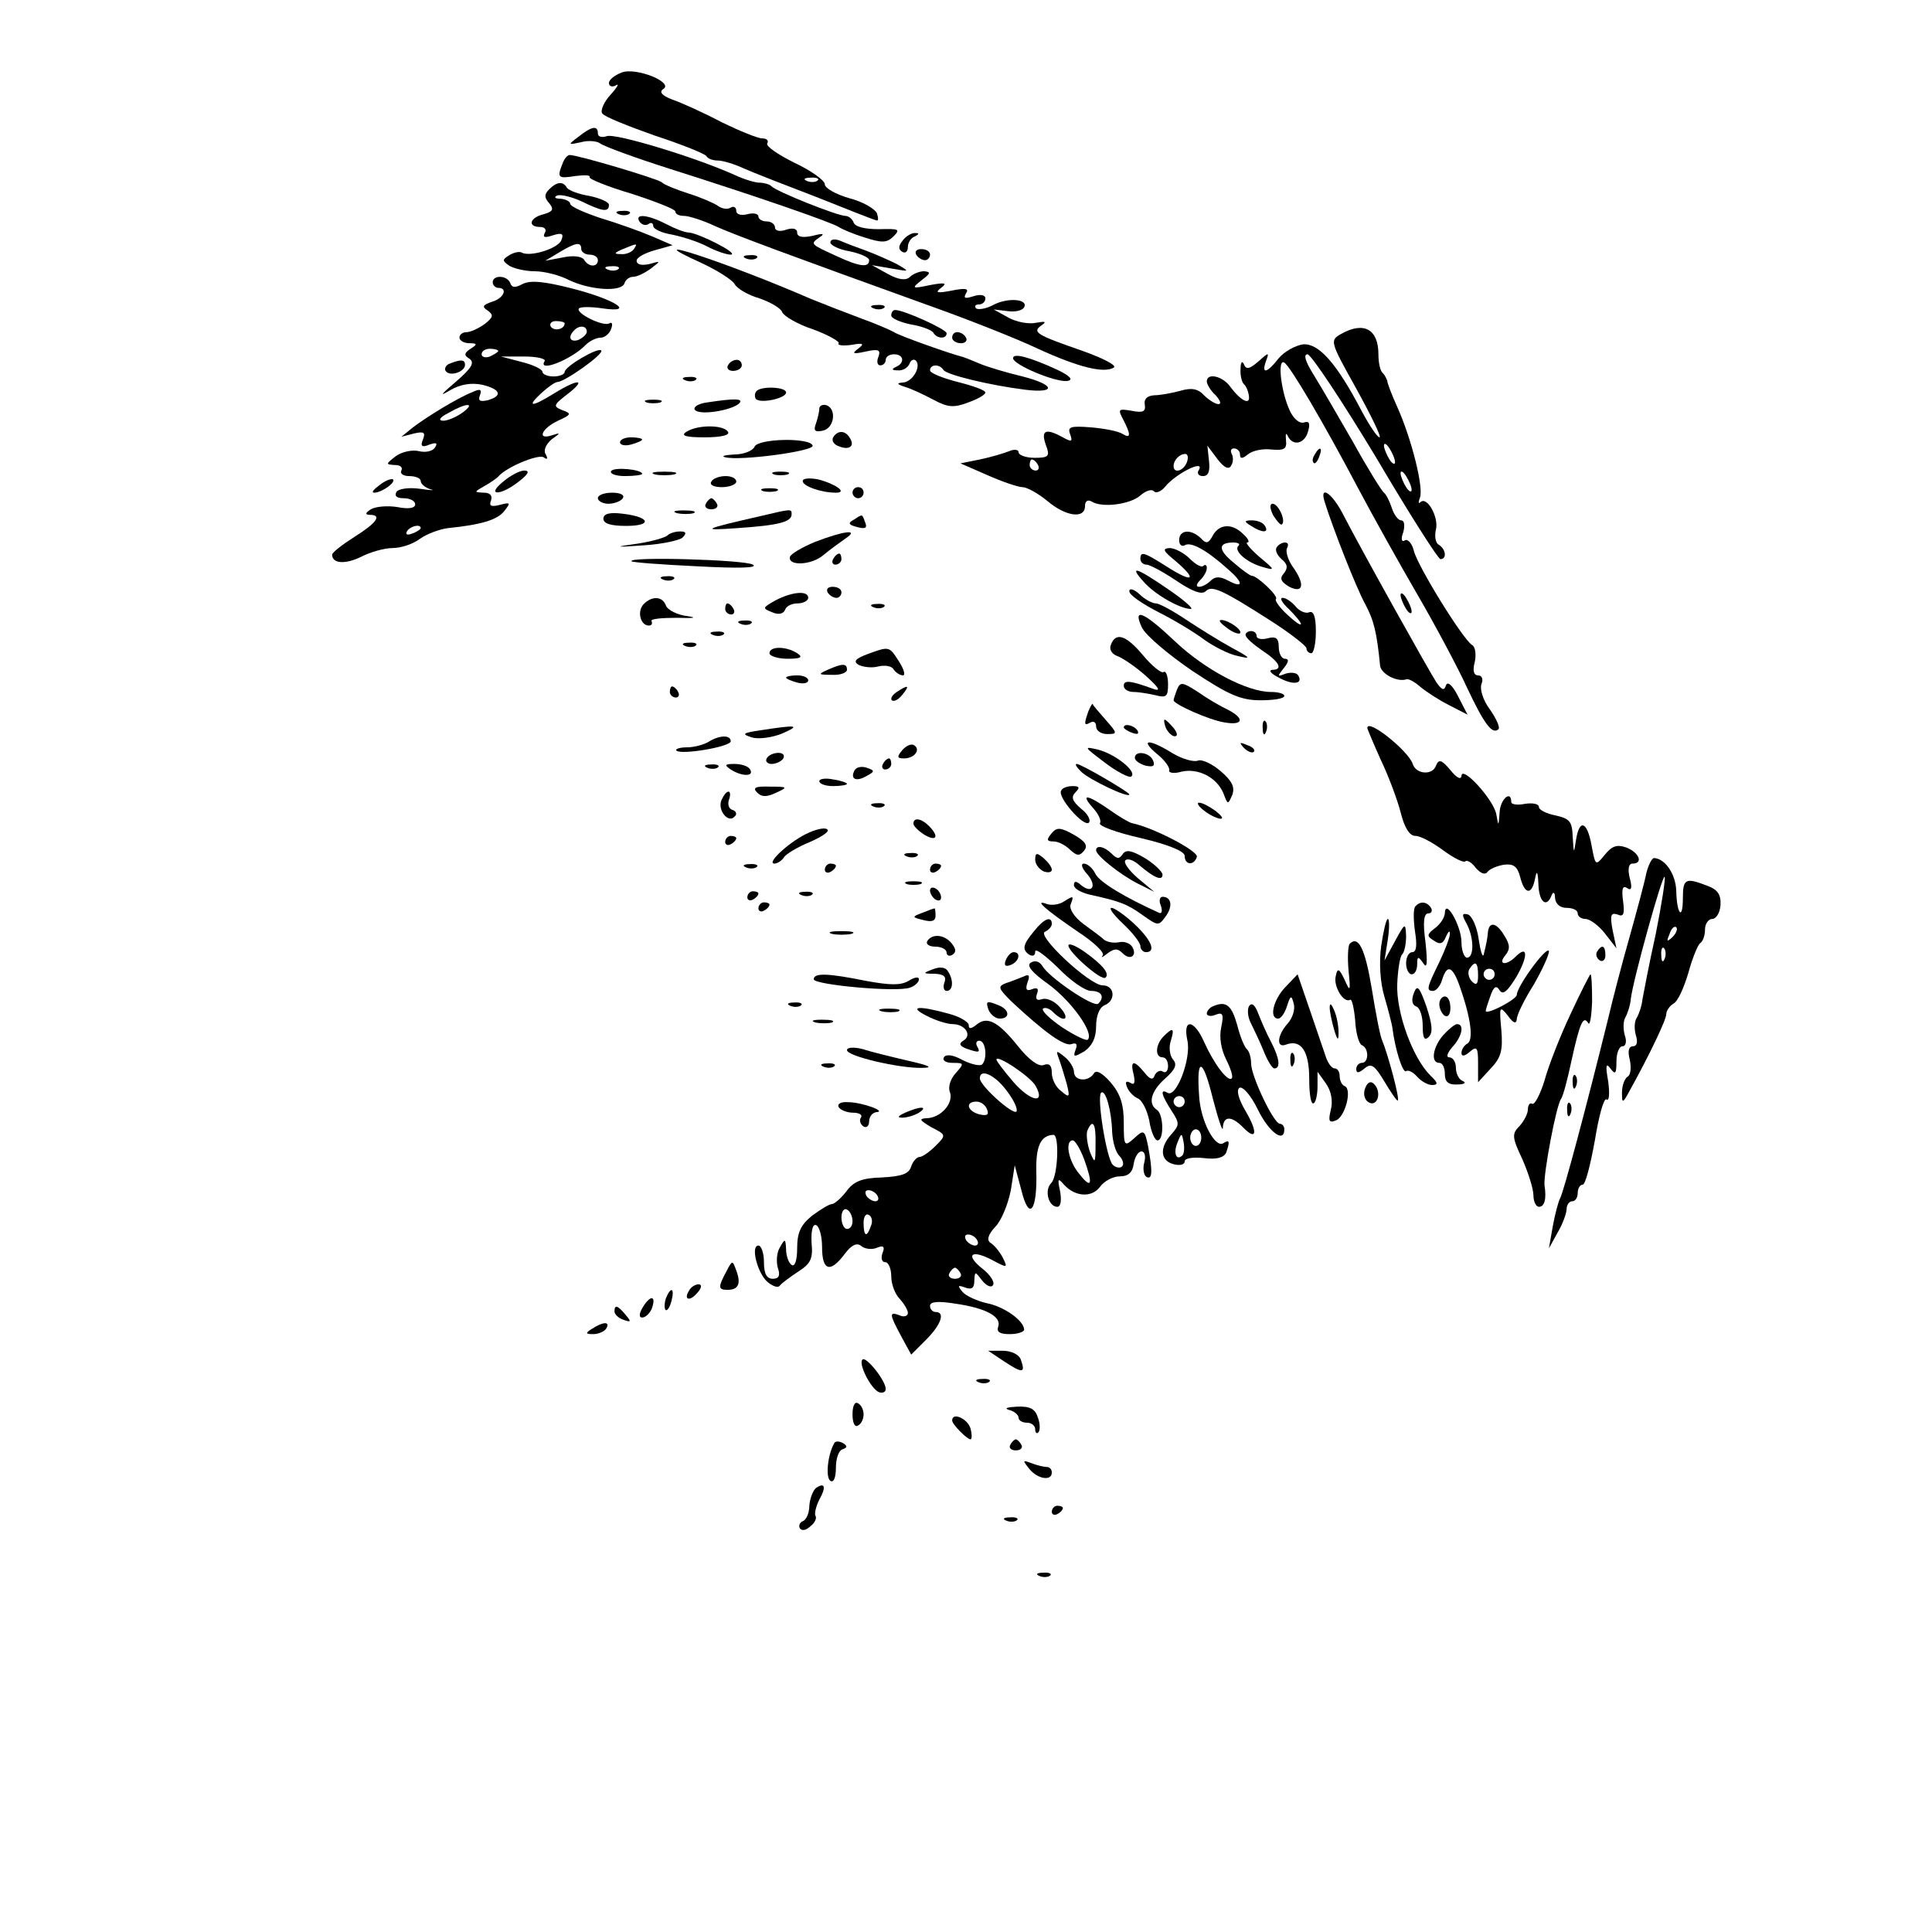 <?xml version="1.0" standalone="no"?>
<!DOCTYPE svg PUBLIC "-//W3C//DTD SVG 20010904//EN"
 "http://www.w3.org/TR/2001/REC-SVG-20010904/DTD/svg10.dtd">
<svg version="1.0" xmlns="http://www.w3.org/2000/svg"
 width="349pt" height="349pt" viewBox="0 0 349 349"
 preserveAspectRatio="xMidYMid meet">
<g transform="translate(0,349) scale(0.1,-0.1)"
fill="#000000" stroke="none">
<path d="M1123 3359 c-13 -5 -23 -13 -23 -19 0 -6 6 -8 13 -4 6 4 2 -4 -10
-17 -12 -13 -19 -29 -15 -34 4 -6 47 -23 95 -40 49 -16 91 -33 93 -37 3 -5 12
-8 21 -8 8 0 29 -6 46 -14 18 -8 77 -31 132 -52 55 -22 103 -41 108 -42 4 -2
4 4 1 13 -4 8 -26 21 -50 27 -24 7 -44 18 -44 25 0 7 -25 25 -55 39 -30 15
-52 30 -49 35 3 5 -1 9 -9 9 -8 0 -40 13 -73 29 -32 17 -72 35 -89 41 -19 7
-25 14 -17 19 20 12 -49 40 -75 30z m354 -195 c-3 -3 -12 -4 -19 -1 -8 3 -5 6
6 6 11 1 17 -2 13 -5z"/>
<path d="M1045 3243 c-20 -15 -19 -15 4 -10 14 4 30 2 35 -2 6 -5 63 -26 126
-46 161 -51 293 -97 305 -105 6 -4 27 -13 47 -19 31 -10 40 -10 52 2 13 13 10
14 -26 13 -25 0 -43 4 -46 12 -2 6 -9 12 -15 12 -14 0 -125 44 -134 54 -3 3
-13 6 -21 6 -8 0 -28 6 -45 14 -71 32 -216 76 -231 70 -9 -3 -16 -1 -16 5 0
15 -11 13 -35 -6z"/>
<path d="M1016 3194 c-10 -25 -8 -27 23 -22 17 2 28 2 26 -2 -2 -3 32 -17 76
-30 43 -14 79 -28 79 -32 0 -5 7 -8 16 -8 8 0 34 -8 57 -19 39 -17 119 -47
402 -149 61 -22 142 -54 180 -72 72 -33 119 -45 137 -34 6 4 -20 17 -56 30
-84 29 -92 34 -75 46 10 7 8 8 -9 5 -13 -3 -35 1 -50 9 l-27 15 25 -3 c14 -2
27 1 30 7 8 15 -30 18 -56 4 -13 -7 -27 -9 -31 -6 -3 4 -1 7 5 7 7 0 12 5 12
11 0 6 -9 8 -21 4 -16 -5 -19 -4 -14 5 6 9 -1 10 -26 5 -26 -5 -31 -4 -19 5
12 9 7 10 -20 5 -33 -7 -34 -6 -15 9 16 12 17 15 4 16 -8 0 -20 -5 -25 -10 -7
-7 -20 -6 -40 5 l-29 16 35 -6 c34 -6 34 -6 10 8 -14 7 -39 18 -55 24 -17 6
-38 14 -47 18 -10 4 -18 3 -18 -3 0 -5 16 -13 35 -16 19 -4 35 -11 35 -16 0
-14 -17 -12 -58 7 -48 22 -49 22 -32 34 11 7 7 8 -12 3 -19 -4 -28 -2 -28 6 0
7 -8 9 -20 5 -11 -4 -20 -2 -20 4 0 6 -7 11 -15 11 -8 0 -15 4 -15 9 0 5 -9 7
-20 4 -12 -3 -20 0 -20 6 0 7 -5 9 -10 6 -6 -4 -16 -2 -23 3 -7 5 -30 15 -52
22 -22 7 -45 16 -50 21 -10 7 -151 49 -166 49 -4 0 -10 -7 -13 -16z"/>
<path d="M992 3148 c-9 -9 -9 -15 0 -25 9 -11 7 -15 -10 -20 -25 -6 -30 -23
-6 -23 8 0 12 -5 8 -11 -4 -8 0 -9 15 -4 16 5 20 3 15 -9 -6 -15 -57 -31 -72
-22 -4 2 -14 0 -22 -5 -13 -8 -13 -10 0 -19 8 -5 29 -10 46 -10 17 0 45 -7 62
-16 38 -18 94 -22 100 -6 2 7 9 12 16 12 7 0 21 7 32 15 18 14 18 14 -3 8 -14
-3 -23 -1 -23 6 0 6 15 14 33 19 l32 9 -37 16 c-21 9 -63 24 -93 33 -30 10
-55 21 -55 26 0 4 -8 8 -17 9 -11 0 -13 3 -6 6 7 2 27 -3 44 -11 37 -18 49
-20 49 -6 0 5 -16 12 -35 16 -19 3 -38 10 -41 15 -7 12 -18 11 -32 -3z m58
-108 c0 -5 7 -10 15 -10 8 0 15 -4 15 -10 0 -13 -17 -13 -25 1 -4 6 -20 8 -38
4 l-32 -6 25 15 c30 18 40 20 40 6z m95 0 c-3 -5 -14 -10 -23 -9 -14 0 -13 2
3 9 27 11 27 11 20 0z m-28 -36 c-3 -3 -12 -4 -19 -1 -8 3 -5 6 6 6 11 1 17
-2 13 -5z"/>
<path d="M1118 3103 c7 -3 16 -2 19 1 4 3 -2 6 -13 5 -11 0 -14 -3 -6 -6z"/>
<path d="M1155 3090 c4 -6 11 -8 16 -5 5 4 9 2 9 -3 0 -6 16 -13 35 -16 19 -4
47 -13 62 -21 15 -8 35 -15 43 -15 17 1 -58 39 -76 40 -7 0 -25 7 -40 15 -33
17 -58 20 -49 5z"/>
<path d="M1631 3056 c-8 -10 -9 -16 -1 -21 5 -3 10 0 10 9 0 8 6 17 13 19 7 4
8 6 1 6 -6 1 -17 -5 -23 -13z"/>
<path d="M1267 3015 c28 -13 55 -30 60 -38 4 -8 24 -20 45 -26 20 -7 39 -18
41 -25 3 -7 28 -22 56 -31 27 -10 48 -22 46 -25 -3 -4 8 -5 23 -3 22 4 24 2
12 -7 -12 -9 -9 -10 14 -5 23 5 27 3 23 -9 -4 -9 -2 -16 3 -16 6 0 10 5 10 10
0 6 7 10 15 10 18 0 20 -16 3 -23 -8 -4 -7 -6 4 -6 9 -1 18 5 21 12 2 6 7 9
11 6 11 -10 -5 -39 -23 -40 -12 -1 -11 -3 4 -8 11 -3 34 -14 51 -23 26 -14 37
-15 63 -5 17 6 31 14 31 18 0 4 -22 12 -50 19 -27 7 -50 16 -50 21 0 11 17 12
24 1 5 -9 84 -28 148 -36 57 -7 54 9 -5 24 -29 7 -63 17 -77 23 -14 6 -27 11
-30 12 -24 6 -117 39 -125 45 -5 3 -32 15 -60 25 -27 10 -68 26 -90 35 -152
66 -326 123 -198 65z"/>
<path d="M1655 3030 c3 -5 10 -10 16 -10 5 0 9 5 9 10 0 6 -7 10 -16 10 -8 0
-12 -4 -9 -10z"/>
<path d="M1348 3023 c7 -3 16 -2 19 1 4 3 -2 6 -13 5 -11 0 -14 -3 -6 -6z"/>
<path d="M890 2980 c0 -5 5 -10 10 -10 18 0 10 -19 -11 -25 -17 -6 -19 -9 -8
-16 11 -8 10 -12 -5 -24 -11 -8 -26 -15 -33 -15 -7 0 -13 -4 -13 -10 0 -5 8
-10 18 -10 14 0 15 -2 2 -10 -12 -8 -12 -12 -2 -18 10 -7 4 -17 -25 -42 -27
-23 -30 -27 -10 -15 19 11 38 14 58 10 33 -8 38 -20 10 -28 -14 -3 -18 -1 -14
9 4 11 0 12 -13 6 -28 -11 -83 -45 -108 -64 l-21 -17 23 6 c18 4 21 2 16 -11
-5 -12 -2 -15 12 -9 12 4 15 3 10 -5 -4 -7 -17 -10 -29 -7 -12 3 -31 -1 -42
-9 -18 -14 -19 -15 -2 -16 10 0 15 -4 12 -10 -3 -5 3 -10 14 -10 12 0 21 -4
21 -9 0 -5 8 -12 18 -15 9 -2 1 -2 -19 1 -21 3 -40 0 -43 -6 -4 -7 1 -11 13
-11 12 0 21 -5 21 -11 0 -7 -12 -9 -32 -5 -18 3 -40 1 -48 -4 -10 -6 -11 -10
-2 -10 23 0 12 -15 -28 -40 -22 -14 -40 -28 -40 -32 0 -16 23 -18 52 -4 17 9
43 16 57 16 15 0 37 7 50 17 13 9 35 17 50 19 60 6 90 15 102 31 12 15 11 16
-8 11 -16 -4 -20 -2 -16 8 3 9 -2 14 -13 14 -18 1 -18 1 1 12 11 6 22 14 25
17 14 17 72 41 82 35 7 -5 8 -3 4 5 -5 7 0 18 10 27 17 12 17 13 2 8 -29 -10
-20 12 10 26 24 11 25 13 8 19 -17 7 -17 9 9 29 35 27 21 29 -23 2 -42 -26
-52 -26 -24 0 12 11 25 20 29 20 13 0 85 51 79 57 -6 6 -66 -29 -66 -39 0 -4
-9 -8 -20 -8 -11 0 -20 4 -20 8 0 5 -17 13 -37 18 l-38 10 42 0 c23 0 39 -4
37 -8 -14 -22 48 2 74 29 7 7 19 13 27 13 7 0 16 7 19 16 3 8 2 13 -3 10 -11
-7 -63 19 -55 27 3 3 22 3 42 0 62 -9 23 16 -55 36 -51 13 -75 15 -89 8 -13
-7 -19 -7 -22 1 -5 15 -32 16 -32 2z m130 -74 c0 -11 -19 -15 -25 -6 -3 5 1
10 9 10 9 0 16 -2 16 -4z m40 -15 c0 -5 -7 -11 -15 -15 -15 -5 -20 5 -8 17 9
10 23 9 23 -2z m-160 -35 c0 -2 -7 -6 -15 -10 -8 -3 -15 -1 -15 4 0 6 7 10 15
10 8 0 15 -2 15 -4z m-64 -111 c-11 -8 -27 -15 -35 -15 -10 0 -7 6 9 14 33 19
50 19 26 1z m-76 -209 c0 -2 -7 -7 -16 -10 -8 -3 -12 -2 -9 4 6 10 25 14 25 6z"/>
<path d="M1578 2933 c7 -3 16 -2 19 1 4 3 -2 6 -13 5 -11 0 -14 -3 -6 -6z"/>
<path d="M1610 2920 c0 -5 16 -12 35 -16 19 -3 38 -10 41 -15 6 -11 24 -12 24
-1 0 7 -77 42 -93 42 -4 0 -7 -4 -7 -10z"/>
<path d="M2423 2887 c-21 -12 -21 -13 27 -99 27 -49 46 -88 42 -88 -4 0 -18
21 -32 47 -46 88 -78 123 -106 121 -14 -2 -34 -13 -44 -25 -21 -27 -32 -30
-23 -5 6 16 5 16 -14 -1 -16 -14 -22 -15 -26 -5 -3 7 -6 4 -6 -8 -1 -11 2 -24
6 -28 4 -3 8 -13 9 -21 3 -18 -15 -9 -34 17 -14 19 -42 25 -42 9 0 -5 7 -17
16 -25 8 -9 11 -16 5 -16 -5 0 -17 7 -26 16 -11 12 -23 14 -43 8 -15 -4 -36
-8 -47 -8 -13 -1 -19 -7 -17 -17 2 -13 -4 -15 -24 -11 -24 4 -25 3 -15 -16 14
-27 14 -35 -1 -26 -7 5 -33 10 -57 12 -37 3 -43 1 -38 -12 5 -14 3 -15 -13 -6
-31 17 -40 13 -31 -13 8 -21 6 -24 -20 -24 -16 0 -29 5 -29 10 0 5 -8 6 -17 2
-10 -4 -34 -11 -53 -15 l-35 -7 48 -21 c27 -12 56 -22 64 -22 8 0 28 -11 45
-25 33 -28 68 -33 68 -9 0 9 5 12 12 8 19 -12 70 -5 88 11 9 8 20 12 24 8 4
-5 13 -1 20 7 20 25 75 52 61 30 -3 -5 0 -10 8 -10 10 0 13 9 11 27 l-3 28 18
-24 c12 -16 21 -20 25 -12 4 6 4 16 1 21 -3 6 -1 10 4 10 6 0 11 -5 11 -11 0
-8 4 -8 14 0 8 7 27 11 43 9 23 -2 28 1 26 17 -1 11 0 14 3 8 9 -20 31 -15 37
8 4 14 2 19 -7 16 -8 -3 -19 6 -26 21 -16 34 -23 95 -10 87 11 -7 69 -105 135
-230 26 -49 74 -135 106 -190 32 -55 72 -130 89 -167 31 -66 46 -86 57 -75 3
3 -4 19 -16 36 -12 16 -18 36 -15 45 4 9 1 16 -6 16 -8 0 -10 9 -6 24 3 14 1
28 -5 31 -17 11 -98 142 -105 170 -3 13 -11 22 -16 19 -6 -4 -8 2 -3 15 3 12
2 21 -4 21 -5 0 -13 10 -17 23 -4 12 -10 24 -14 27 -4 3 -29 43 -55 90 -27 47
-59 102 -72 123 -15 24 -19 37 -11 37 7 -1 62 -84 123 -185 60 -102 113 -185
117 -185 12 0 10 18 -3 26 -6 3 -8 16 -5 28 5 22 -16 60 -28 49 -4 -4 -4 0 -1
8 7 18 -15 106 -41 164 -10 22 -18 43 -18 47 -1 3 -4 10 -8 14 -5 4 -8 19 -8
34 0 45 -26 60 -67 37z m97 -232 c0 -5 -5 -3 -10 5 -5 8 -10 20 -10 25 0 6 5
3 10 -5 5 -8 10 -19 10 -25z m-376 0 c-6 -16 -24 -21 -24 -7 0 11 11 22 21 22
5 0 6 -7 3 -15z m-269 -5 c3 -5 1 -10 -4 -10 -6 0 -11 5 -11 10 0 6 2 10 4 10
3 0 8 -4 11 -10z m675 -45 c0 -5 -5 -3 -10 5 -5 8 -10 20 -10 25 0 6 5 3 10
-5 5 -8 10 -19 10 -25z"/>
<path d="M1720 2880 c0 -5 7 -10 16 -10 8 0 12 5 9 10 -3 6 -10 10 -16 10 -5
0 -9 -4 -9 -10z"/>
<path d="M1830 2843 c0 -12 79 -45 99 -41 10 2 4 9 -19 20 -50 23 -80 31 -80
21z"/>
<path d="M812 2833 c-6 -2 -10 -9 -7 -13 7 -11 35 -2 35 11 0 10 -8 10 -28 2z"/>
<path d="M1315 2830 c-3 -5 1 -10 9 -10 9 0 16 5 16 10 0 6 -4 10 -9 10 -6 0
-13 -4 -16 -10z"/>
<path d="M1238 2803 c7 -3 16 -2 19 1 4 3 -2 6 -13 5 -11 0 -14 -3 -6 -6z"/>
<path d="M1367 2784 c-4 -4 -4 -10 -2 -14 6 -10 55 0 55 11 0 10 -43 12 -53 3z"/>
<path d="M1168 2763 c6 -2 18 -2 25 0 6 3 1 5 -13 5 -14 0 -19 -2 -12 -5z"/>
<path d="M1277 2763 c-15 -2 -25 -8 -22 -13 7 -11 65 -2 80 11 9 9 -6 10 -58
2z"/>
<path d="M1480 2752 c0 -6 -3 -18 -6 -27 -5 -13 -2 -16 12 -13 21 4 26 39 7
46 -7 2 -13 -1 -13 -6z"/>
<path d="M1240 2710 c-11 -7 -2 -10 33 -10 30 0 46 4 42 10 -8 13 -55 13 -75
0z"/>
<path d="M1505 2700 c-3 -6 1 -13 10 -16 19 -8 30 0 20 15 -8 14 -22 14 -30 1z"/>
<path d="M1120 2691 c0 -5 9 -7 20 -4 11 3 20 7 20 9 0 2 -9 4 -20 4 -11 0
-20 -4 -20 -9z"/>
<path d="M1363 2683 c-3 -7 -19 -14 -37 -14 -17 -1 -24 -3 -16 -5 27 -7 161
11 158 21 -4 15 -99 13 -105 -2z"/>
<path d="M2375 2669 c-4 -6 -5 -12 -2 -15 2 -3 7 2 10 11 7 17 1 20 -8 4z"/>
<path d="M1104 2639 c-3 -5 9 -9 25 -9 17 0 31 2 31 4 0 8 -51 13 -56 5z"/>
<path d="M909 2620 c-32 -26 -5 -26 28 0 17 13 21 20 10 20 -8 0 -25 -9 -38
-20z"/>
<path d="M1183 2633 c9 -2 25 -2 35 0 9 3 1 5 -18 5 -19 0 -27 -2 -17 -5z"/>
<path d="M1398 2633 c6 -2 18 -2 25 0 6 3 1 5 -13 5 -14 0 -19 -2 -12 -5z"/>
<path d="M686 2614 c-11 -8 -16 -14 -10 -14 13 0 39 18 34 24 -3 2 -14 -2 -24
-10z"/>
<path d="M1285 2620 c-4 -6 5 -10 19 -10 14 0 26 5 26 10 0 6 -9 10 -19 10
-11 0 -23 -4 -26 -10z"/>
<path d="M1450 2621 c0 -9 33 -21 60 -21 22 0 -1 16 -32 24 -16 3 -28 2 -28
-3z"/>
<path d="M1378 2603 c6 -2 18 -2 25 0 6 3 1 5 -13 5 -14 0 -19 -2 -12 -5z"/>
<path d="M1540 2600 c0 -5 5 -10 10 -10 6 0 10 5 10 10 0 6 -4 10 -10 10 -5 0
-10 -4 -10 -10z"/>
<path d="M1080 2590 c0 -5 9 -10 19 -10 11 0 23 5 26 10 4 6 -5 10 -19 10 -14
0 -26 -4 -26 -10z"/>
<path d="M2393 2583 c14 -45 56 -153 73 -184 16 -30 21 -51 27 -111 1 -15 31
-31 48 -25 4 1 15 -5 25 -14 11 -9 34 -24 52 -33 l33 -17 -17 33 c-10 20 -19
28 -22 20 -3 -10 -7 -9 -17 5 -12 18 -135 238 -170 306 -20 38 -42 51 -32 20z"/>
<path d="M1275 2580 c-3 -5 1 -10 10 -10 9 0 13 5 10 10 -3 6 -8 10 -10 10 -2
0 -7 -4 -10 -10z"/>
<path d="M2300 2559 c7 -11 14 -19 16 -16 7 7 -7 37 -17 37 -6 0 -5 -9 1 -21z"/>
<path d="M1090 2553 c0 -9 14 -13 41 -13 48 0 44 16 -6 22 -24 3 -35 0 -35 -9z"/>
<path d="M1223 2563 c9 -2 23 -2 30 0 6 3 -1 5 -18 5 -16 0 -22 -2 -12 -5z"/>
<path d="M1375 2558 c-105 -24 -112 -27 -43 -22 74 5 98 11 98 25 0 10 0 10
-55 -3z"/>
<path d="M1542 2551 c-11 -6 -9 -9 6 -13 15 -4 19 -2 15 8 -6 16 -4 16 -21 5z"/>
<path d="M2260 2540 c20 -13 33 -13 25 0 -3 6 -14 10 -23 10 -15 0 -15 -2 -2
-10z"/>
<path d="M2191 2523 c-8 -15 -12 -16 -22 -5 -18 17 -39 15 -39 -4 0 -8 5 -12
10 -9 11 7 39 -8 78 -43 28 -24 29 -36 1 -21 -15 8 -24 8 -32 0 -6 -6 -15 -11
-21 -11 -6 0 -5 5 2 12 7 7 12 16 12 22 0 5 -3 7 -6 4 -3 -4 -14 2 -25 13 -10
10 -27 19 -36 19 -14 -1 -12 -5 10 -23 40 -34 33 -41 -13 -12 -44 28 -50 30
-50 15 0 -5 5 -10 11 -10 6 0 30 -13 54 -29 28 -19 46 -26 53 -19 11 11 28 4
120 -55 34 -22 62 -44 62 -48 0 -5 4 -9 9 -9 4 0 8 18 8 39 0 27 -4 38 -12 35
-6 -3 -18 2 -25 11 -7 8 -17 15 -23 15 -6 0 -1 -9 11 -20 12 -12 22 -24 22
-27 0 -4 -11 4 -25 17 -14 13 -23 26 -20 28 5 5 -34 42 -44 42 -3 0 -18 11
-33 24 -28 23 -28 36 0 36 9 0 13 -3 9 -6 -9 -9 15 -30 43 -38 24 -7 24 -6 -5
18 -16 14 -26 26 -22 26 5 0 2 7 -7 15 -20 20 -43 19 -55 -2z"/>
<path d="M1206 2523 c-4 -4 -28 -11 -54 -15 -44 -6 -43 -7 12 -3 32 2 64 9 69
14 8 8 6 11 -4 11 -9 0 -19 -3 -23 -7z"/>
<path d="M1472 2511 c-24 -10 -44 -22 -45 -27 -4 -17 39 -15 60 3 12 10 30 23
40 30 27 18 -3 14 -55 -6z"/>
<path d="M2306 2501 c-3 -5 1 -14 9 -21 11 -9 12 -16 4 -26 -8 -9 -5 -15 10
-24 26 -13 29 5 5 38 -8 12 -12 27 -9 32 3 6 2 10 -4 10 -5 0 -12 -4 -15 -9z"/>
<path d="M1505 2480 c-3 -5 -1 -10 4 -10 6 0 11 5 11 10 0 6 -2 10 -4 10 -3 0
-8 -4 -11 -10z"/>
<path d="M1141 2476 c2 -2 56 -6 119 -9 75 -4 110 -3 100 3 -14 9 -229 15
-219 6z"/>
<path d="M2066 2439 c20 -23 66 -49 85 -49 6 0 -12 16 -40 35 -58 40 -73 45
-45 14z"/>
<path d="M1198 2443 c7 -3 16 -2 19 1 4 3 -2 6 -13 5 -11 0 -14 -3 -6 -6z"/>
<path d="M1495 2420 c3 -5 10 -10 16 -10 5 0 9 5 9 10 0 6 -7 10 -16 10 -8 0
-12 -4 -9 -10z"/>
<path d="M2040 2422 c0 -7 24 -23 53 -38 28 -14 66 -37 83 -50 17 -12 44 -26
60 -29 25 -6 24 -4 -11 15 -22 12 -59 35 -83 51 -24 16 -48 29 -54 29 -6 0
-20 7 -30 17 -10 9 -18 11 -18 5z"/>
<path d="M1400 2405 c-23 -13 -23 -14 -5 -21 11 -5 20 -3 23 4 2 7 12 12 23
12 10 0 19 5 19 10 0 14 -30 11 -60 -5z"/>
<path d="M2530 2415 c0 -5 5 -17 10 -25 5 -8 10 -10 10 -5 0 6 -5 17 -10 25
-5 8 -10 11 -10 5z"/>
<path d="M1163 2399 c-13 -13 -6 -39 9 -39 5 0 7 3 5 8 -3 4 18 6 46 6 30 -1
38 0 19 3 -18 2 -36 11 -39 19 -6 17 -25 18 -40 3z"/>
<path d="M1310 2390 c0 -5 5 -10 11 -10 5 0 7 5 4 10 -3 6 -8 10 -11 10 -2 0
-4 -4 -4 -10z"/>
<path d="M1578 2393 c7 -3 16 -2 19 1 4 3 -2 6 -13 5 -11 0 -14 -3 -6 -6z"/>
<path d="M2063 2356 c7 -14 47 -48 91 -78 65 -43 87 -53 123 -53 24 0 43 3 43
8 0 4 -11 7 -24 7 -43 0 -119 40 -173 91 -57 54 -78 63 -60 25z"/>
<path d="M1338 2363 c7 -3 16 -2 19 1 4 3 -2 6 -13 5 -11 0 -14 -3 -6 -6z"/>
<path d="M2216 2356 c10 -8 21 -12 24 -10 5 6 -21 24 -34 24 -6 0 -1 -6 10
-14z"/>
<path d="M1288 2343 c7 -3 16 -2 19 1 4 3 -2 6 -13 5 -11 0 -14 -3 -6 -6z"/>
<path d="M2250 2343 c0 -5 14 -17 30 -28 32 -21 38 -35 18 -35 -7 -1 -2 -7 12
-14 25 -14 45 -12 35 4 -3 5 -13 6 -23 3 -15 -6 -15 -5 -3 10 9 11 10 17 2 17
-6 0 -11 10 -11 21 0 16 -5 20 -20 16 -11 -3 -20 -1 -20 4 0 5 -4 9 -10 9 -5
0 -10 -3 -10 -7z"/>
<path d="M2007 2326 c-4 -9 1 -17 11 -21 9 -3 33 -19 52 -36 22 -20 28 -28 15
-24 -44 16 -55 17 -55 6 0 -6 8 -11 18 -11 9 0 27 -3 40 -6 19 -5 22 -2 22 20
0 15 -4 25 -8 22 -4 -3 -21 11 -37 30 -30 36 -49 43 -58 20z"/>
<path d="M1238 2323 c7 -3 16 -2 19 1 4 3 -2 6 -13 5 -11 0 -14 -3 -6 -6z"/>
<path d="M1390 2310 c0 -5 15 -10 33 -10 24 0 28 3 17 10 -20 13 -50 13 -50 0z"/>
<path d="M1566 2308 c-21 -8 -25 -13 -15 -19 8 -4 24 -6 35 -3 12 3 25 1 28
-5 4 -6 12 -11 17 -11 5 0 2 11 -7 25 -18 28 -17 28 -58 13z"/>
<path d="M1495 2280 c-18 -8 -17 -9 8 -9 15 -1 27 4 27 9 0 12 -8 12 -35 0z"/>
<path d="M1420 2266 c0 -2 9 -6 20 -9 11 -3 20 -1 20 4 0 5 -9 9 -20 9 -11 0
-20 -2 -20 -4z"/>
<path d="M2126 2244 c-3 -8 -6 -17 -6 -19 0 -7 65 -36 92 -40 34 -6 37 7 6 23
-13 6 -37 20 -54 32 -28 18 -32 19 -38 4z"/>
<path d="M1210 2240 c0 -5 5 -10 11 -10 5 0 7 5 4 10 -3 6 -8 10 -11 10 -2 0
-4 -4 -4 -10z"/>
<path d="M1620 2240 c-8 -5 -12 -12 -9 -15 4 -3 12 1 19 10 14 17 11 19 -10 5z"/>
<path d="M1966 2205 c-8 -23 -8 -27 4 -20 6 3 10 0 10 -7 0 -8 9 -14 20 -14
19 0 19 1 -3 26 -12 14 -23 26 -23 28 -1 2 -4 -4 -8 -13z"/>
<path d="M2106 2175 c4 -8 11 -15 16 -15 6 0 5 6 -2 15 -7 8 -14 15 -16 15 -2
0 -1 -7 2 -15z"/>
<path d="M2281 2174 c0 -11 3 -14 6 -6 3 7 2 16 -1 19 -3 4 -6 -2 -5 -13z"/>
<path d="M1375 2171 c-34 -5 -36 -7 -17 -13 13 -4 38 0 55 7 34 15 27 16 -38
6z"/>
<path d="M2030 2176 c0 -2 7 -7 16 -10 8 -3 12 -2 9 4 -6 10 -25 14 -25 6z"/>
<path d="M2470 2175 c0 -2 11 -28 24 -57 14 -29 30 -72 36 -95 7 -28 16 -43
27 -43 9 0 31 -12 50 -26 19 -14 37 -23 40 -20 3 3 12 -2 19 -12 9 -10 17 -13
21 -7 5 6 18 11 30 13 17 2 24 -3 29 -22 8 -32 21 -34 27 -3 3 16 5 13 6 -10
1 -33 15 -44 24 -20 3 7 6 5 6 -5 1 -11 9 -18 21 -18 11 0 20 -4 20 -10 0 -5
6 -10 14 -10 8 0 24 -12 35 -26 l21 -27 -7 33 c-5 27 -3 32 9 28 11 -5 13 1
10 24 -3 22 -1 29 7 24 8 -6 10 0 5 18 -4 16 -2 26 5 26 20 0 12 20 -11 29
-17 6 -26 3 -39 -13 -17 -21 -17 -20 -24 17 -8 44 -22 48 -28 10 -4 -26 -4
-26 -6 5 -1 28 -5 33 -31 39 -16 3 -30 10 -30 15 0 6 -11 8 -25 6 -14 -3 -25
-1 -25 3 0 23 -20 5 -21 -18 -2 -26 -2 -27 -6 -4 -5 27 -63 90 -63 69 -1 -7
-9 -3 -20 11 -16 19 -21 20 -26 8 -6 -18 -36 -16 -42 3 -8 24 -82 83 -82 65z"/>
<path d="M1280 2150 c-8 -5 -26 -10 -39 -10 -13 0 -22 -3 -19 -6 9 -8 98 7 98
17 0 12 -21 11 -40 -1z"/>
<path d="M1630 2135 c-10 -12 -10 -15 3 -15 19 0 31 16 18 24 -5 3 -14 -1 -21
-9z"/>
<path d="M2090 2128 c14 -11 24 -25 22 -30 -1 -4 9 -6 22 -2 30 7 64 -10 76
-39 8 -21 8 -21 16 -3 5 14 0 25 -21 43 -15 13 -34 22 -41 19 -8 -3 -29 3 -47
14 -42 26 -59 25 -27 -2z"/>
<path d="M2247 2139 c7 -7 15 -10 18 -7 3 3 -2 9 -12 12 -14 6 -15 5 -6 -5z"/>
<path d="M1995 2113 c22 -17 44 -28 48 -26 13 8 -28 41 -60 49 -26 6 -25 5 12
-23z"/>
<path d="M1385 2120 c-3 -5 1 -10 9 -10 8 0 18 5 21 10 3 6 -1 10 -9 10 -8 0
-18 -4 -21 -10z"/>
<path d="M2050 2121 c0 -5 9 -11 19 -14 14 -3 18 -1 14 9 -6 15 -33 19 -33 5z"/>
<path d="M1595 2110 c-3 -5 -1 -10 4 -10 6 0 11 5 11 10 0 6 -2 10 -4 10 -3 0
-8 -4 -11 -10z"/>
<path d="M1278 2103 c7 -3 16 -2 19 1 4 3 -2 6 -13 5 -11 0 -14 -3 -6 -6z"/>
<path d="M1320 2100 c20 -13 43 -13 35 0 -3 6 -16 10 -28 10 -18 0 -19 -2 -7
-10z"/>
<path d="M1544 2099 c-9 -16 2 -22 21 -11 15 8 16 10 1 15 -8 3 -18 2 -22 -4z"/>
<path d="M1953 2096 c14 -14 87 -49 87 -41 0 4 -87 55 -95 55 -4 0 0 -6 8 -14z"/>
<path d="M1480 2079 c0 -5 11 -9 25 -9 14 0 25 2 25 4 0 2 -11 6 -25 8 -14 3
-25 1 -25 -3z"/>
<path d="M1368 2058 c8 -8 17 -8 34 0 22 10 21 11 -11 11 -27 1 -32 -2 -23
-11z"/>
<path d="M1917 2062 c-8 -11 41 -67 50 -58 4 4 -2 16 -14 25 -16 14 -19 21
-10 30 8 8 7 11 -5 11 -9 0 -19 -3 -21 -8z"/>
<path d="M1303 2044 c-7 -18 13 -42 24 -29 5 4 3 10 -4 12 -7 2 -9 11 -6 19 3
8 2 14 -1 14 -4 0 -9 -7 -13 -16z"/>
<path d="M1974 2031 c10 -11 16 -23 13 -28 -3 -5 30 -17 74 -27 51 -12 79 -24
79 -32 0 -17 17 -18 22 -2 4 10 -78 53 -117 61 -5 1 -24 12 -42 25 -39 27 -52
29 -29 3z"/>
<path d="M1578 2033 c7 -3 16 -2 19 1 4 3 -2 6 -13 5 -11 0 -14 -3 -6 -6z"/>
<path d="M2176 2025 c10 -8 24 -14 29 -14 6 0 1 6 -9 14 -11 8 -24 15 -30 15
-5 0 -1 -7 10 -15z"/>
<path d="M1650 2002 c0 -4 9 -13 20 -20 22 -13 27 -3 8 16 -14 14 -28 16 -28
4z"/>
<path d="M1455 1983 c-33 -17 -71 -53 -56 -53 5 0 13 5 17 11 3 6 25 19 47 28
23 10 37 20 31 23 -5 4 -23 -1 -39 -9z"/>
<path d="M1899 1984 c-9 -11 -8 -14 4 -14 9 0 22 -7 30 -15 12 -11 17 -12 25
-2 8 9 3 17 -18 29 -25 14 -31 14 -41 2z"/>
<path d="M1310 1969 c0 -5 5 -7 10 -4 6 3 10 8 10 11 0 2 -4 4 -10 4 -5 0 -10
-5 -10 -11z"/>
<path d="M1980 1954 c0 -9 42 -43 75 -60 l30 -15 -30 25 c-16 14 -26 28 -22
32 4 4 15 0 24 -8 28 -24 43 -30 43 -18 0 5 -14 19 -32 30 -24 14 -34 16 -40
7 -6 -9 -10 -9 -20 1 -13 13 -28 16 -28 6z"/>
<path d="M1638 1943 c7 -3 16 -2 19 1 4 3 -2 6 -13 5 -11 0 -14 -3 -6 -6z"/>
<path d="M1870 1937 c0 -8 7 -17 15 -21 8 -3 15 -2 15 3 0 5 -7 14 -15 21 -12
10 -15 10 -15 -3z"/>
<path d="M2974 1913 c-3 -16 -17 -68 -31 -118 -14 -49 -31 -115 -38 -145 -38
-154 -81 -316 -87 -325 -3 -6 -9 -28 -13 -50 l-7 -40 16 29 c9 15 16 35 16 42
0 8 5 14 10 14 6 0 10 7 10 15 0 8 4 15 9 15 5 0 14 36 22 80 7 43 16 77 21
74 5 -4 6 11 3 33 -5 28 -4 34 4 23 9 -12 11 -10 11 13 0 15 5 27 11 27 6 0 8
9 4 20 -3 11 -3 25 1 32 4 7 9 22 10 34 4 34 57 225 61 220 2 -2 -5 -48 -16
-103 -12 -54 -22 -107 -24 -118 -1 -11 -6 -26 -10 -33 -5 -7 -5 -21 -2 -32 4
-12 2 -20 -5 -20 -8 0 -10 -9 -6 -24 3 -14 2 -28 -4 -31 -5 -3 -10 -16 -10
-28 0 -21 1 -21 14 3 36 65 66 128 66 138 0 6 6 15 13 19 8 4 19 29 27 56 7
26 17 50 21 53 5 3 9 14 9 25 0 10 6 19 13 19 7 0 14 11 15 25 1 19 -5 28 -24
35 -39 15 -44 13 -44 -22 0 -42 -11 -30 -12 13 -1 30 -20 58 -40 59 -4 0 -10
-12 -14 -27z m47 -116 c-10 -9 -11 -8 -5 6 3 10 9 15 12 12 3 -3 0 -11 -7 -18z
m-14 -39 c-3 -8 -6 -5 -6 6 -1 11 2 17 5 13 3 -3 4 -12 1 -19z"/>
<path d="M1348 1923 c7 -3 16 -2 19 1 4 3 -2 6 -13 5 -11 0 -14 -3 -6 -6z"/>
<path d="M1490 1919 c0 -5 5 -7 10 -4 6 3 10 8 10 11 0 2 -4 4 -10 4 -5 0 -10
-5 -10 -11z"/>
<path d="M1680 1919 c0 -5 5 -7 10 -4 6 3 10 8 10 11 0 2 -4 4 -10 4 -5 0 -10
-5 -10 -11z"/>
<path d="M1963 1912 c19 -21 11 -38 -10 -21 -9 8 -13 8 -13 0 0 -6 12 -13 28
-17 55 -12 68 -17 96 -37 28 -20 29 -20 42 -2 13 18 10 35 -6 35 -5 0 -7 -7
-3 -16 3 -9 2 -15 -3 -13 -62 28 -107 55 -115 70 -5 11 -15 19 -21 19 -6 0 -4
-8 5 -18z"/>
<path d="M1638 1893 c6 -2 18 -2 25 0 6 3 1 5 -13 5 -14 0 -19 -2 -12 -5z"/>
<path d="M1680 1881 c0 -5 5 -13 10 -16 6 -3 10 -2 10 4 0 5 -4 13 -10 16 -5
3 -10 2 -10 -4z"/>
<path d="M1350 1869 c0 -5 5 -7 10 -4 6 3 10 8 10 11 0 2 -4 4 -10 4 -5 0 -10
-5 -10 -11z"/>
<path d="M1448 1873 c7 -3 16 -2 19 1 4 3 -2 6 -13 5 -11 0 -14 -3 -6 -6z"/>
<path d="M1921 1861 c-8 -5 -21 -7 -30 -4 -24 9 -4 -9 56 -50 29 -19 49 -38
45 -43 -4 -5 0 -3 9 4 12 9 18 9 27 0 14 -14 27 -4 17 12 -4 6 -14 10 -23 8
-10 -2 -21 0 -27 4 -5 5 -23 18 -38 29 -16 12 -26 27 -23 35 6 16 6 17 -13 5z"/>
<path d="M1370 1849 c0 -5 5 -7 10 -4 6 3 10 8 10 11 0 2 -4 4 -10 4 -5 0 -10
-5 -10 -11z"/>
<path d="M2557 1853 c-4 -3 -4 -23 -1 -45 4 -25 3 -38 -5 -38 -6 0 -11 -9 -11
-20 0 -11 5 -20 10 -20 6 0 10 8 10 18 0 15 2 15 11 2 7 -11 8 0 4 38 -5 36
-3 52 5 52 6 0 8 5 5 10 -7 11 -19 13 -28 3z"/>
<path d="M1666 1841 c-19 -7 -19 -8 2 -13 15 -4 22 -2 22 8 0 8 -1 14 -2 13
-2 0 -12 -4 -22 -8z"/>
<path d="M2029 1821 c17 -16 31 -34 31 -40 0 -6 5 -11 10 -11 19 0 10 22 -21
51 -17 16 -36 29 -41 29 -6 0 4 -13 21 -29z"/>
<path d="M2610 1841 c0 -8 -8 -20 -17 -27 -16 -12 -16 -15 -3 -23 11 -8 17 -6
22 7 4 9 7 12 7 6 1 -5 -8 -29 -19 -52 -23 -47 -24 -52 -11 -52 5 0 13 9 16
20 9 29 19 25 32 -12 20 -57 25 -96 14 -103 -6 -3 -11 -11 -11 -17 0 -7 6 -6
15 2 13 11 15 8 15 -21 l0 -34 23 25 c19 20 22 33 19 70 -4 42 -3 44 12 25 10
-14 15 -15 16 -6 0 8 14 36 31 63 16 28 28 55 27 60 -4 10 -58 -64 -58 -79 0
-8 -51 -35 -56 -30 -1 1 3 13 8 27 6 18 11 21 17 11 6 -9 14 -2 30 24 22 38
21 59 -1 37 -17 -17 -33 -15 -19 2 9 11 9 19 -1 35 -14 24 -27 27 -30 9 -1
-13 -3 -23 -8 -43 -2 -5 -6 8 -9 29 -3 22 -12 41 -19 44 -11 3 -12 0 -3 -16
14 -26 14 -62 1 -62 -5 0 -10 13 -10 28 0 29 -29 80 -30 53z m60 -113 c0 -16
-3 -19 -11 -11 -6 6 -8 16 -5 22 11 17 16 13 16 -11z m30 2 c0 -5 -4 -10 -10
-10 -5 0 -10 5 -10 10 0 6 5 10 10 10 6 0 10 -4 10 -10z"/>
<path d="M1868 1808 c-21 -25 -22 -34 -8 -43 6 -3 10 -1 10 6 0 7 18 -7 41
-29 22 -23 49 -42 60 -42 19 0 25 -11 13 -23 -8 -8 -90 48 -101 68 -5 8 -13
11 -21 6 -8 -5 1 -17 32 -39 41 -30 83 -88 71 -100 -2 -3 -23 7 -46 22 -22 15
-38 30 -35 34 4 3 12 0 18 -6 21 -21 32 -13 13 8 -10 12 -25 18 -33 15 -9 -3
-12 0 -9 9 4 10 1 13 -9 9 -10 -4 -12 0 -8 12 5 13 3 16 -7 11 -8 -3 -22 -9
-32 -12 -15 -6 -14 -9 10 -33 60 -56 96 -82 109 -77 8 3 11 0 7 -10 -5 -14 -3
-14 16 -3 14 10 21 24 21 45 0 19 6 34 15 38 21 8 19 36 -3 36 -24 0 -122 92
-104 97 6 3 12 9 12 14 0 15 -14 10 -32 -13z"/>
<path d="M2495 1781 c-4 -29 -2 -66 6 -92 7 -24 13 -48 14 -54 5 -41 19 -84
25 -80 4 3 13 -2 20 -10 7 -8 19 -15 27 -15 11 0 11 4 -3 17 -33 33 -62 115
-60 165 1 26 5 51 9 54 4 4 7 19 7 33 -1 25 -2 24 -20 -9 l-19 -35 6 38 c3 20
3 37 0 37 -3 0 -8 -22 -12 -49z"/>
<path d="M1503 1803 c9 -2 25 -2 35 0 9 3 1 5 -18 5 -19 0 -27 -2 -17 -5z"/>
<path d="M1675 1790 c-3 -5 3 -10 14 -10 12 0 21 -5 21 -11 0 -5 5 -7 10 -4 8
5 7 11 -1 21 -13 16 -35 18 -44 4z"/>
<path d="M1930 1782 c0 -12 60 -65 67 -58 8 7 -5 23 -37 46 -17 12 -30 17 -30
12z"/>
<path d="M2438 1785 c-3 -4 -4 -25 -2 -48 4 -38 3 -40 -7 -17 -10 21 -13 22
-16 7 -5 -18 14 -50 26 -43 3 2 7 -15 9 -37 1 -23 7 -43 12 -45 13 -5 13 -32
0 -32 -5 0 -10 -5 -10 -11 0 -8 4 -8 15 1 12 10 18 6 36 -24 12 -20 23 -36 24
-34 4 3 -18 84 -28 108 -4 8 -12 51 -19 94 -12 72 -24 97 -40 81z"/>
<path d="M2885 1771 c-3 -5 -1 -12 5 -16 5 -3 10 1 10 9 0 18 -6 21 -15 7z"/>
<path d="M1817 1756 c-4 -10 -1 -13 9 -9 15 6 19 23 5 23 -5 0 -11 -7 -14 -14z"/>
<path d="M1685 1739 c-19 -7 -18 -8 4 -8 16 -1 21 -5 17 -16 -3 -8 -1 -15 4
-15 12 0 13 20 2 36 -4 7 -15 8 -27 3z"/>
<path d="M1470 1721 c0 -10 151 -24 174 -15 9 3 16 10 16 15 0 5 -8 4 -19 -3
-14 -8 -32 -8 -76 0 -69 14 -95 15 -95 3z"/>
<path d="M2322 1707 c-22 -23 -30 -57 -13 -57 5 0 12 10 16 23 6 19 8 20 12 4
3 -10 -2 -26 -11 -36 -19 -21 -21 -45 -3 -38 27 10 42 -11 42 -62 0 -27 3 -47
8 -44 4 2 7 16 7 31 l0 26 15 -21 c10 -14 13 -32 9 -48 -5 -20 -3 -24 9 -19
17 6 30 57 16 62 -5 2 -9 10 -9 18 0 8 -4 14 -9 14 -5 0 -11 8 -15 18 -3 9
-16 47 -29 85 l-23 67 -22 -23z"/>
<path d="M2837 1658 c-19 -40 -40 -94 -47 -120 -8 -26 -18 -44 -22 -42 -4 3
-8 -2 -8 -10 0 -8 -7 -21 -15 -30 -14 -14 -14 -20 5 -60 11 -25 20 -54 20 -65
0 -12 5 -21 10 -21 10 0 14 14 10 39 -2 20 21 144 30 156 4 6 12 37 19 70 15
68 21 81 30 67 3 -6 6 12 7 39 0 27 -1 49 -3 49 -1 0 -18 -33 -36 -72z"/>
<path d="M2554 1696 c-5 -13 -3 -21 4 -24 7 -2 12 -18 12 -35 0 -22 3 -28 11
-20 8 8 6 23 -4 54 -13 37 -17 41 -23 25z"/>
<path d="M2600 1676 c0 -8 5 -18 10 -21 6 -3 10 3 10 14 0 12 -4 21 -10 21 -5
0 -10 -6 -10 -14z"/>
<path d="M1428 1673 c7 -3 16 -2 19 1 4 3 -2 6 -13 5 -11 0 -14 -3 -6 -6z"/>
<path d="M1786 1665 c4 -8 12 -15 20 -15 19 0 18 16 -2 24 -22 9 -24 8 -18 -9z"/>
<path d="M2193 1673 c-7 -2 -13 -9 -13 -14 0 -4 7 -6 16 -2 13 5 15 1 10 -23
-4 -18 0 -40 9 -58 8 -16 13 -31 10 -34 -7 -7 -32 26 -50 66 -18 41 -39 43
-30 2 7 -32 -20 -104 -36 -94 -14 8 -11 -4 7 -32 15 -23 15 -26 0 -43 -22 -24
-20 -48 4 -54 11 -3 20 -1 20 5 0 6 15 8 35 6 23 -3 36 1 40 10 7 20 6 24 -5
17 -15 -10 -42 41 -44 87 -5 71 7 67 25 -7 10 -38 18 -62 18 -52 1 21 15 22
36 1 25 -26 28 -10 5 29 -13 22 -17 38 -11 42 6 3 21 -14 33 -39 20 -41 48
-62 48 -36 0 6 -4 10 -8 10 -11 0 -52 86 -52 109 0 10 -3 21 -7 25 -5 4 -13
24 -18 44 -10 36 -20 44 -42 35z m-53 -173 c0 -5 -4 -10 -10 -10 -5 0 -10 5
-10 10 0 6 5 10 10 10 6 0 10 -4 10 -10z m30 -65 c0 -8 -4 -15 -10 -15 -5 0
-10 7 -10 15 0 8 5 15 10 15 6 0 10 -7 10 -15z m-34 -32 c-11 -11 -17 4 -9 23
7 18 8 18 11 1 2 -10 1 -21 -2 -24z"/>
<path d="M2256 1672 c-3 -6 -2 -19 3 -29 5 -10 16 -33 23 -50 7 -18 16 -33 20
-33 12 0 9 19 -6 48 -8 15 -18 38 -23 51 -6 16 -12 21 -17 13z"/>
<path d="M2402 1670 c0 -8 4 -26 8 -40 6 -20 8 -21 8 -5 0 11 -3 29 -8 40 -5
12 -8 14 -8 5z"/>
<path d="M1593 1663 c9 -2 23 -2 30 0 6 3 -1 5 -18 5 -16 0 -22 -2 -12 -5z"/>
<path d="M1674 1655 c15 -8 37 -15 47 -15 22 0 36 -20 19 -30 -8 -5 -7 -9 5
-14 23 -8 27 -8 20 4 -3 6 -1 10 4 10 12 0 15 -33 5 -43 -4 -3 -19 0 -35 8
-18 10 -30 11 -34 5 -3 -6 4 -10 16 -10 21 0 21 -1 5 -19 -9 -10 -14 -25 -10
-34 7 -20 -17 -47 -43 -47 -14 -1 -11 -4 9 -16 27 -14 28 -14 8 -34 -11 -11
-24 -20 -29 -20 -5 0 -12 -8 -15 -17 -4 -14 -18 -18 -53 -20 -36 -1 -51 -7
-64 -25 -10 -13 -22 -23 -26 -23 -5 0 -21 -10 -36 -21 -21 -17 -27 -31 -27
-59 0 -21 -4 -34 -10 -30 -5 3 -10 16 -10 28 -1 20 -2 20 -11 4 -6 -9 -7 -26
-4 -37 5 -14 2 -20 -9 -20 -11 0 -16 9 -16 30 0 17 -5 30 -10 30 -15 0 -1 -53
18 -67 9 -7 18 -10 21 -5 3 4 18 15 33 25 22 14 27 23 24 52 -1 22 2 34 8 32
6 -2 11 -20 11 -40 0 -43 15 -47 41 -12 12 16 22 21 30 14 6 -5 19 -7 28 -3
12 5 15 2 10 -10 -3 -9 -1 -16 5 -16 6 0 11 -12 11 -26 0 -14 7 -32 15 -40 8
-9 15 -20 15 -26 0 -5 -7 -8 -15 -4 -19 7 -19 3 3 -38 l18 -33 27 27 c27 27
35 50 17 50 -5 0 -10 5 -10 11 0 8 15 9 46 4 56 -8 84 -24 77 -42 -3 -9 3 -13
21 -13 14 0 26 4 26 8 0 16 -36 42 -68 48 -17 4 -37 13 -43 20 -10 12 -9 13 5
8 11 -4 16 -1 16 12 1 18 1 18 14 1 8 -10 17 -14 20 -8 3 5 -5 18 -19 29 -32
25 -21 36 17 16 28 -15 29 -15 19 5 -6 11 -16 23 -22 26 -7 5 -4 15 9 29 11
11 23 41 28 66 l7 45 12 -45 c14 -57 29 -38 27 34 -1 46 8 65 31 66 11 0 8
-75 -4 -87 -13 -13 -5 -43 11 -43 6 0 8 11 5 28 -5 23 -4 25 7 12 20 -22 50
-24 65 -4 7 10 23 19 36 19 15 0 23 7 25 23 2 12 8 22 14 22 6 0 8 -9 5 -20
-3 -11 -1 -23 4 -26 11 -6 11 11 3 55 -6 30 -8 31 -25 15 -18 -16 -19 -15 -19
28 0 33 -6 52 -24 73 -15 17 -26 23 -30 16 -10 -16 -36 -14 -36 3 0 7 -8 20
-17 27 -15 12 -16 12 -10 -4 4 -11 10 -31 14 -45 6 -24 5 -26 -10 -13 -10 7
-17 22 -17 33 0 14 -5 18 -15 14 -9 -3 -26 9 -46 34 -36 45 -56 55 -75 39 -10
-8 -14 -8 -14 -1 0 6 -17 16 -37 21 -54 15 -73 13 -39 -4z m197 -127 c18 -33
-9 -28 -40 7 -17 20 -31 38 -31 41 0 10 62 -31 71 -48z m-52 -9 c13 -17 20
-33 17 -37 -7 -6 -66 47 -66 60 0 19 28 6 49 -23z m190 -74 c1 -17 6 -36 13
-43 6 -6 9 -15 5 -19 -4 -4 -12 -2 -17 3 -11 11 -29 121 -21 130 8 7 19 -32
20 -71z m-226 41 c4 -10 0 -12 -14 -9 -22 6 -26 23 -5 23 8 0 16 -6 19 -14z
m196 -63 c0 -35 -1 -36 -10 -14 -5 14 -7 31 -5 38 10 24 16 13 15 -24z m-21
-26 c17 -47 14 -56 -8 -28 -20 23 -27 61 -12 61 4 0 13 -15 20 -33z m-373 -67
c3 -5 2 -10 -4 -10 -5 0 -13 5 -16 10 -3 6 -2 10 4 10 5 0 13 -4 16 -10z m-45
-46 c0 -8 -4 -14 -10 -14 -5 0 -10 9 -10 21 0 11 5 17 10 14 6 -3 10 -13 10
-21z m33 -9 c-7 -21 -13 -19 -13 6 0 11 4 18 10 14 5 -3 7 -12 3 -20z m192
-25 c3 -5 2 -10 -4 -10 -5 0 -13 5 -16 10 -3 6 -2 10 4 10 5 0 13 -4 16 -10z
m-30 -60 c3 -5 -1 -10 -10 -10 -9 0 -13 5 -10 10 3 6 8 10 10 10 2 0 7 -4 10
-10z"/>
<path d="M1473 1643 c9 -2 23 -2 30 0 6 3 -1 5 -18 5 -16 0 -22 -2 -12 -5z"/>
<path d="M2607 1620 c-19 -22 -23 -50 -7 -50 6 0 10 -9 10 -20 0 -14 6 -20 23
-19 12 0 16 3 10 6 -7 2 -13 13 -13 24 0 10 -5 19 -12 19 -6 0 -4 7 5 18 18
19 23 42 9 42 -4 0 -15 -9 -25 -20z"/>
<path d="M2102 1618 c-15 -15 -16 -38 -2 -38 6 0 10 -7 10 -16 0 -8 -4 -13 -9
-10 -5 4 -12 0 -15 -6 -3 -10 -9 -8 -19 5 -19 23 -26 22 -19 -5 3 -14 1 -19
-6 -14 -8 4 -10 2 -6 -8 3 -8 12 -17 19 -20 8 -3 17 -21 21 -40 3 -20 10 -36
15 -36 12 0 11 47 -1 55 -17 11 -11 34 15 57 18 16 22 25 14 34 -6 7 -8 22 -4
34 7 23 4 25 -13 8z"/>
<path d="M1530 1593 c0 -11 95 -33 135 -32 22 0 15 4 -25 13 -30 7 -67 16 -82
21 -16 4 -28 3 -28 -2z"/>
<path d="M2331 1574 c0 -11 3 -14 6 -6 3 7 2 16 -1 19 -3 4 -6 -2 -5 -13z"/>
<path d="M1488 1563 c7 -3 16 -2 19 1 4 3 -2 6 -13 5 -11 0 -14 -3 -6 -6z"/>
<path d="M2841 1534 c0 -11 3 -14 6 -6 3 7 2 16 -1 19 -3 4 -6 -2 -5 -13z"/>
<path d="M2466 1524 c-4 -10 -1 -21 6 -25 16 -10 25 18 10 33 -6 6 -12 3 -16
-8z"/>
<path d="M1515 1490 c3 -5 15 -10 26 -10 11 0 18 -4 14 -9 -3 -5 -1 -12 5 -16
5 -3 10 1 10 9 0 9 6 16 13 17 20 1 -26 18 -51 18 -13 1 -20 -3 -17 -9z"/>
<path d="M2831 1484 c0 -11 3 -14 6 -6 3 7 2 16 -1 19 -3 4 -6 -2 -5 -13z"/>
<path d="M1635 1480 c-13 -6 -15 -9 -5 -9 8 0 22 4 30 9 18 12 2 12 -25 0z"/>
<path d="M1312 1193 c-15 -28 -15 -33 2 -33 20 0 25 11 16 35 -7 19 -7 19 -18
-2z"/>
<path d="M1245 1159 c-11 -17 1 -21 15 -4 8 9 8 15 2 15 -6 0 -14 -5 -17 -11z"/>
<path d="M1203 1145 c-3 -9 -3 -18 -1 -21 3 -3 8 4 11 16 6 23 -1 27 -10 5z"/>
<path d="M1162 1130 c-8 -13 -8 -20 -2 -20 6 0 13 7 17 15 9 24 -1 27 -15 5z"/>
<path d="M1110 1121 c0 -5 7 -12 16 -15 14 -5 15 -4 4 9 -14 17 -20 19 -20 6z"/>
<path d="M1070 1090 c-13 -8 -13 -10 2 -10 9 0 20 5 23 10 8 13 -5 13 -25 0z"/>
<path d="M1815 1030 c32 -21 38 -21 29 4 -3 9 -17 16 -33 16 l-26 0 30 -20z"/>
<path d="M1558 1034 c-8 -7 15 -53 30 -59 6 -2 12 0 12 6 0 15 -36 60 -42 53z"/>
<path d="M1768 993 c7 -3 16 -2 19 1 4 3 -2 6 -13 5 -11 0 -14 -3 -6 -6z"/>
<path d="M1540 935 c0 -15 4 -24 10 -20 6 3 10 12 10 20 0 8 -4 17 -10 20 -6
4 -10 -5 -10 -20z"/>
<path d="M1823 943 c9 -2 17 -9 17 -14 0 -5 7 -9 15 -9 8 0 15 -5 15 -12 0 -6
3 -9 6 -5 3 3 3 15 -1 26 -5 16 -14 21 -38 20 -18 -1 -24 -3 -14 -6z"/>
<path d="M1720 924 c0 -7 27 -34 33 -34 3 0 3 9 0 20 -5 17 -33 30 -33 14z"/>
<path d="M1507 883 c-12 -21 -16 -62 -7 -68 6 -4 10 6 10 24 0 16 5 31 12 33
9 3 9 6 1 11 -7 4 -14 4 -16 0z"/>
<path d="M1825 880 c-3 -5 1 -10 10 -10 9 0 13 5 10 10 -3 6 -8 10 -10 10 -2
0 -7 -4 -10 -10z"/>
<path d="M1859 837 c15 -19 41 -23 41 -7 0 6 -4 10 -9 10 -5 0 -18 3 -28 7
-16 6 -16 5 -4 -10z"/>
<path d="M1474 802 c-5 -4 -11 -18 -12 -32 0 -14 -6 -26 -12 -28 -5 -2 -8 -8
-5 -13 4 -5 12 -3 19 4 8 6 12 15 9 19 -2 4 1 17 7 29 13 23 10 32 -6 21z"/>
<path d="M1900 759 c0 -5 5 -7 10 -4 6 3 10 8 10 11 0 2 -4 4 -10 4 -5 0 -10
-5 -10 -11z"/>
<path d="M1818 743 c7 -3 16 -2 19 1 4 3 -2 6 -13 5 -11 0 -14 -3 -6 -6z"/>
<path d="M1878 643 c7 -3 16 -2 19 1 4 3 -2 6 -13 5 -11 0 -14 -3 -6 -6z"/>
</g>
</svg>
